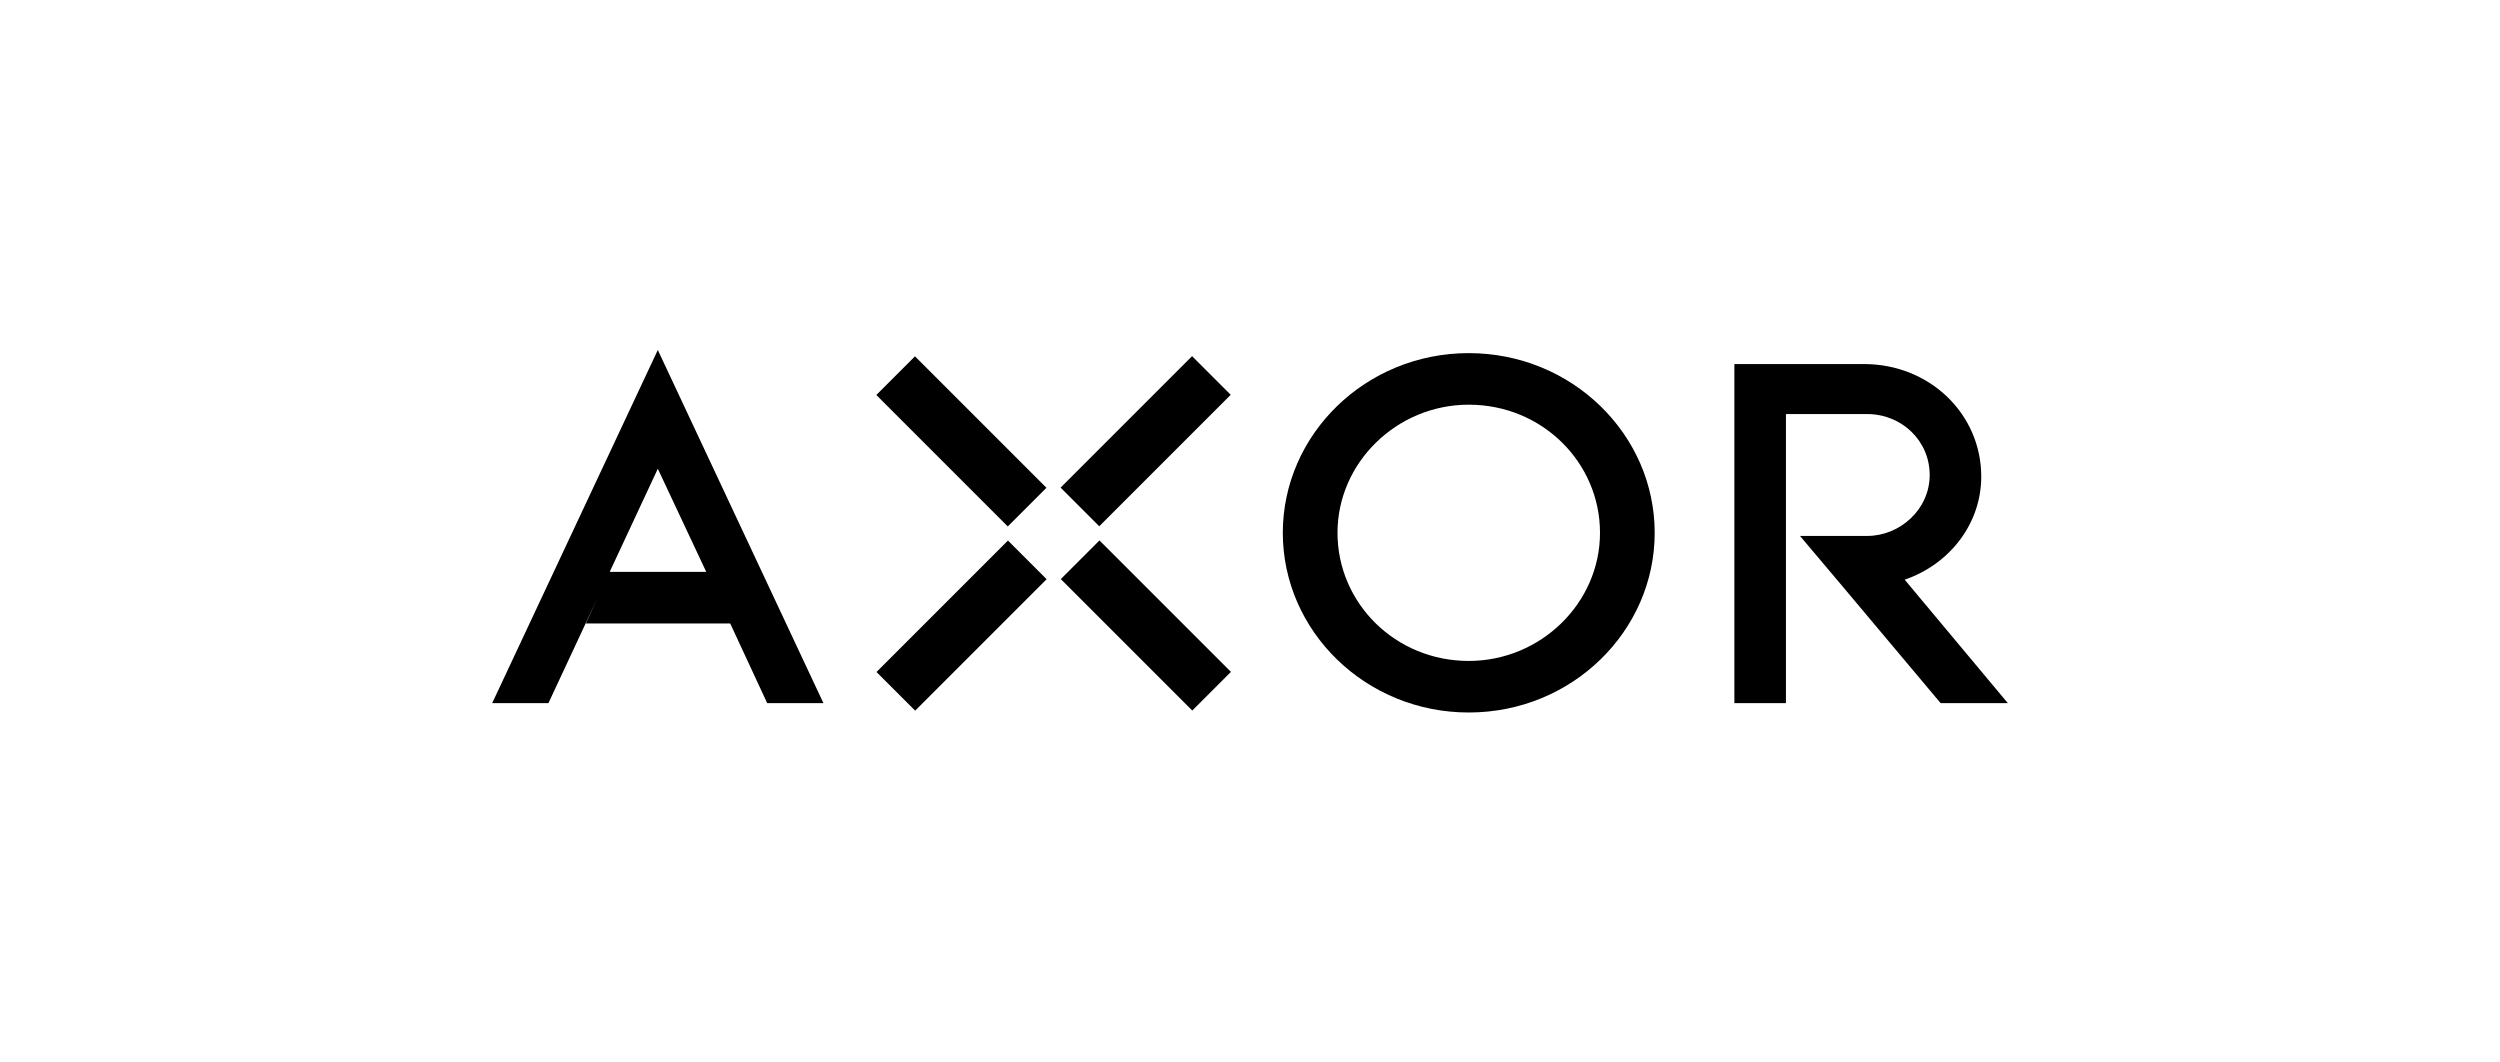<?xml version="1.0" encoding="utf-8"?>
<!-- Generator: Adobe Illustrator 24.1.3, SVG Export Plug-In . SVG Version: 6.00 Build 0)  -->
<svg version="1.1" id="Layer_1" xmlns="http://www.w3.org/2000/svg" xmlns:xlink="http://www.w3.org/1999/xlink" x="0px" y="0px"
	 viewBox="0 0 160 68" style="enable-background:new 0 0 160 68;" xml:space="preserve">
<g>
	<g>
		<path d="M94,42.3c-4.7,0-8.4-3.7-8.4-8.2s3.8-8.2,8.4-8.2c4.7,0,8.4,3.7,8.4,8.2S98.6,42.3,94,42.3 M94,22.6
			c-6.6,0-11.9,5.2-11.9,11.5S87.4,45.6,94,45.6c6.6,0,11.9-5.2,11.9-11.5S100.6,22.6,94,22.6"/>
		<path d="M126.8,30.5c0-4-3.3-7.2-7.5-7.2l-8.3,0V45h3.3l0-7.5l0-3.2v-1.8v-6c0,0,5.1,0,5.2,0c2.2,0,4,1.7,4,3.9
			c0,2.2-1.9,3.9-4,3.9c-0.1,0-2.6,0-4.3,0l2.7,3.2h0l6.3,7.5h4.3l-6.6-7.9C124.8,36.1,126.8,33.5,126.8,30.5"/>
		<rect x="59.8" y="22.3" transform="matrix(0.707 -0.707 0.707 0.707 -1.96 51.792)" width="3.5" height="11.9"/>
		<rect x="67.4" y="26.5" transform="matrix(0.707 -0.707 0.707 0.707 1.491 60.123)" width="11.9" height="3.5"/>
		<rect x="55.6" y="38.3" transform="matrix(0.707 -0.707 0.707 0.707 -10.292 55.239)" width="11.9" height="3.5"/>
		<rect x="71.6" y="34.1" transform="matrix(0.707 -0.707 0.707 0.707 -6.838 63.574)" width="3.5" height="11.9"/>
		<path d="M45.3,36.6l1.5,3.3h-9.3l1.5-3.3H45.3z M31.5,45l10.6-22.6L52.7,45h-3.6l-3.9-8.4L42.1,30l-7,15L31.5,45z"/>
	</g>
</g>
</svg>
